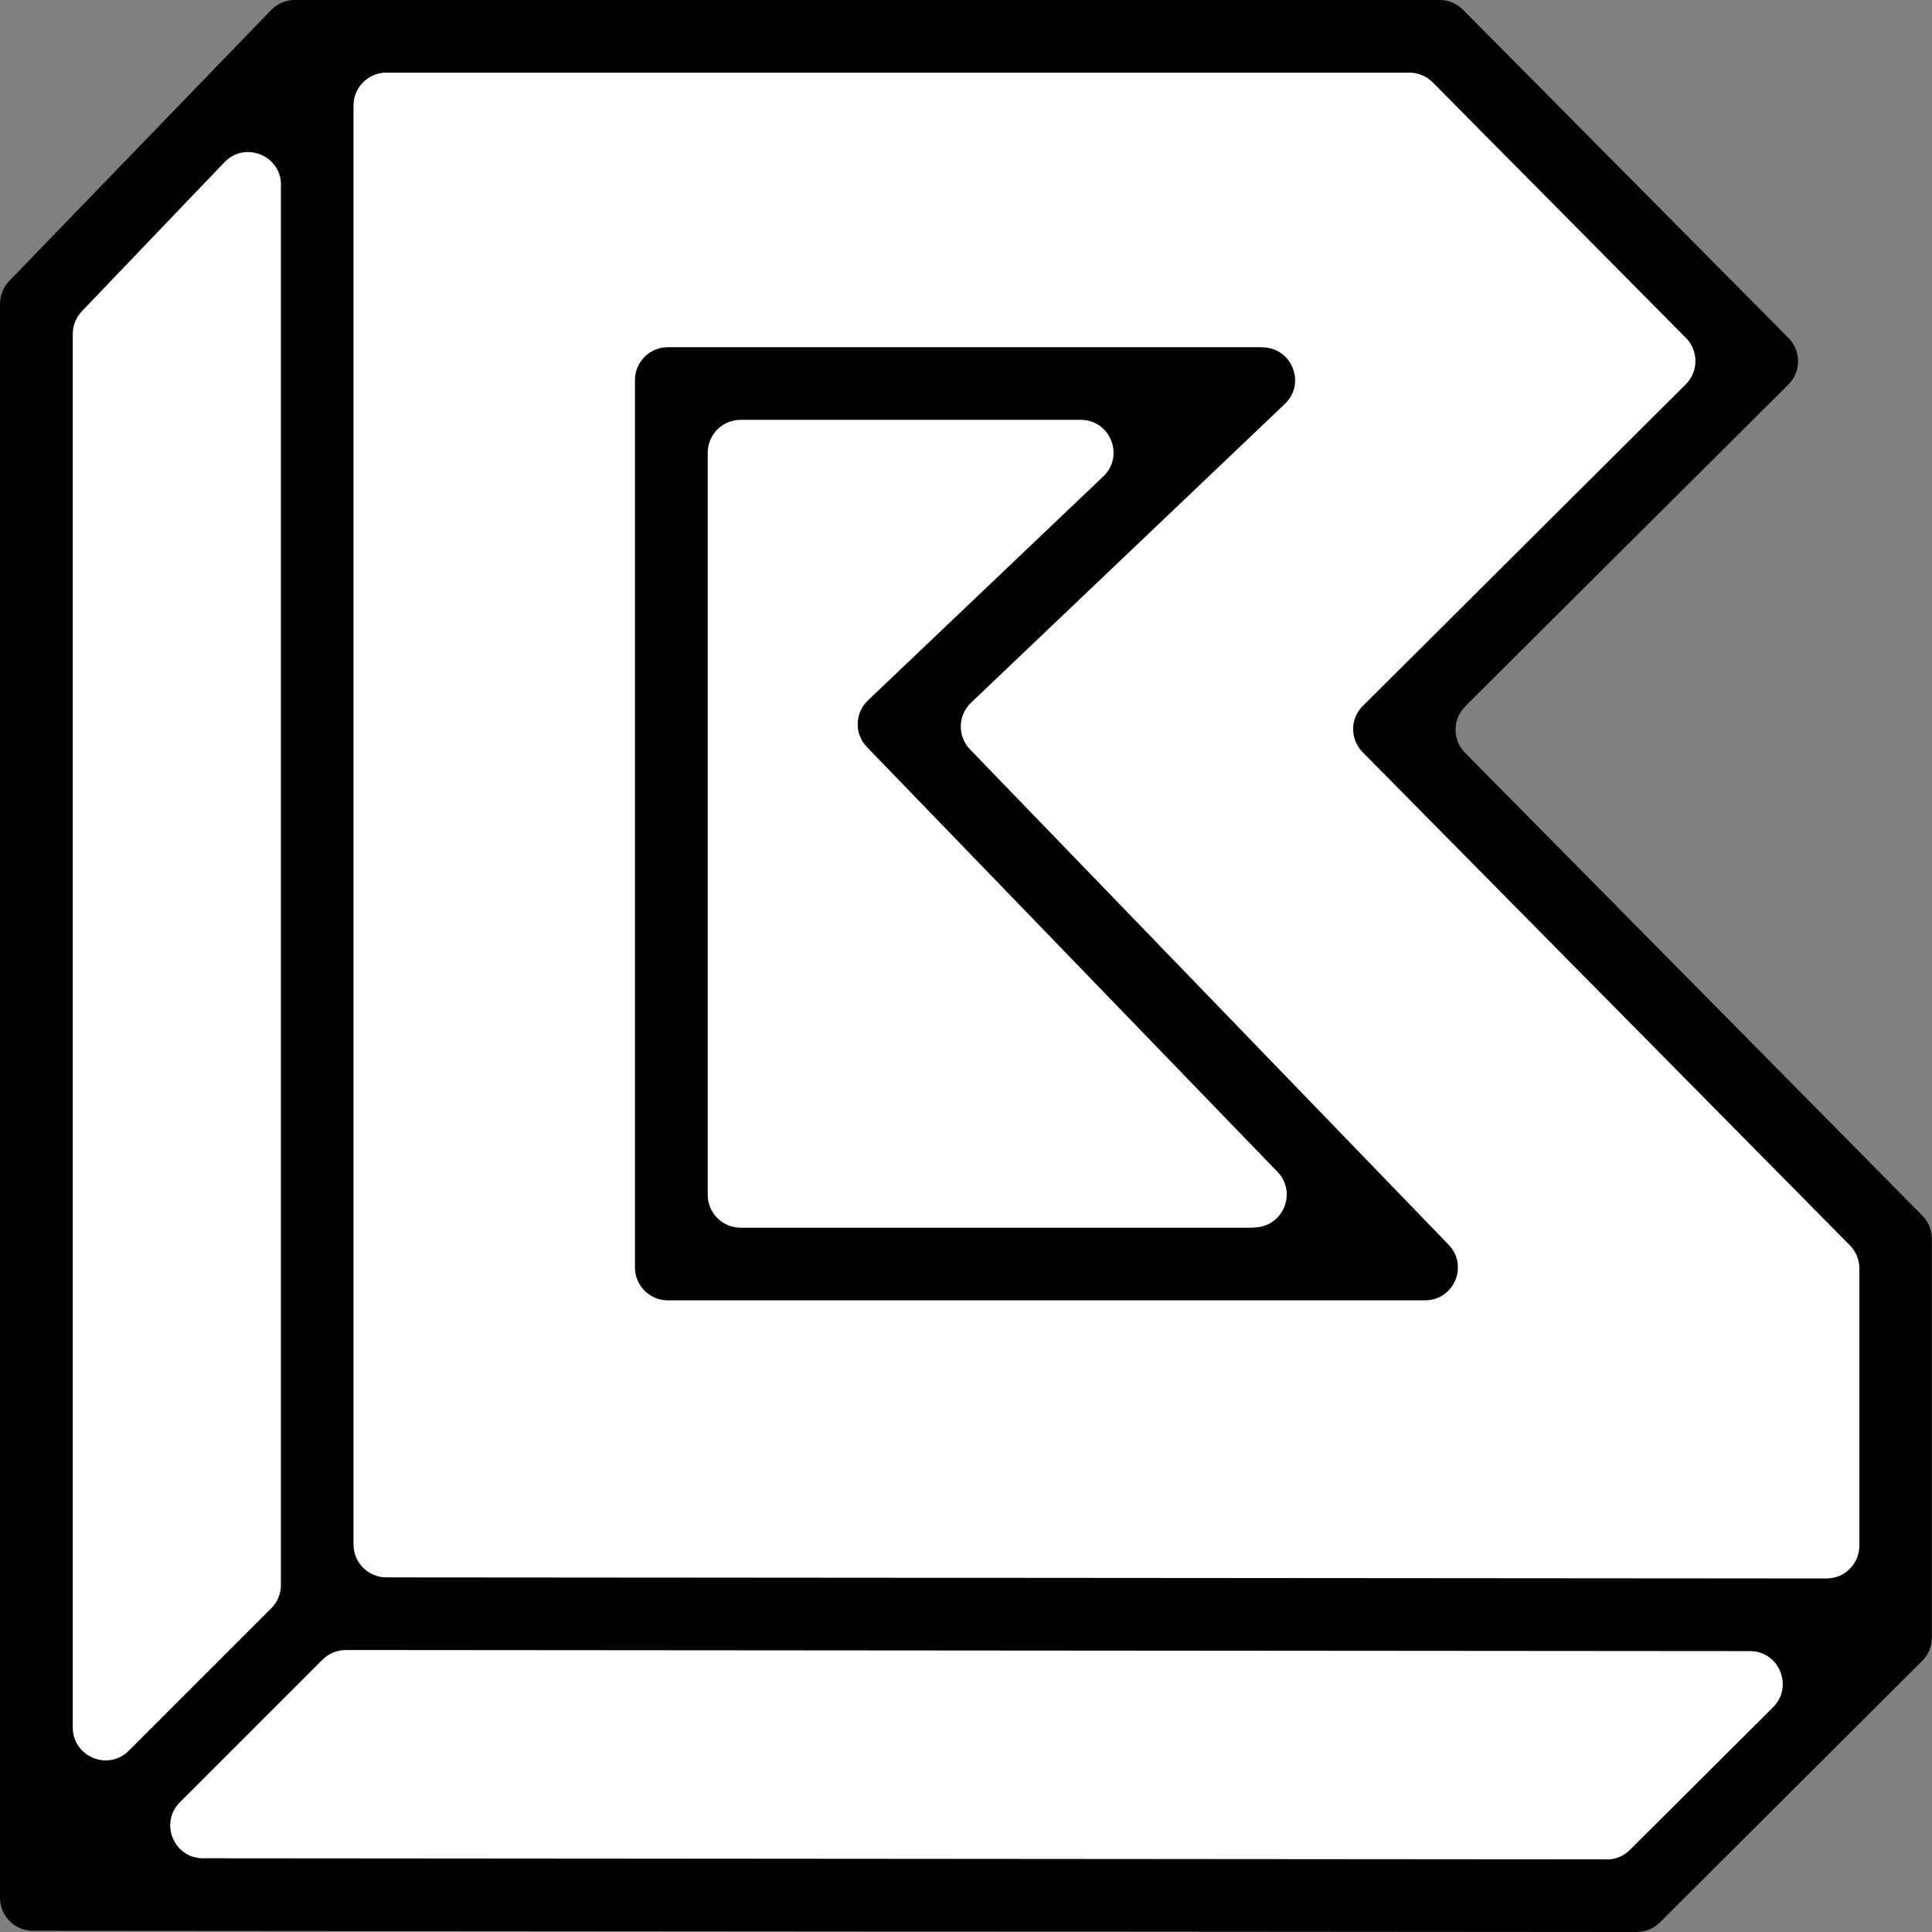 <?xml version="1.0" encoding="UTF-8"?> <svg xmlns="http://www.w3.org/2000/svg" id="Layer_1_copy_2" viewBox="0 0 141 141"><rect x="0" y="0" width="141" height="141" fill="#808080" stroke="none"/><defs><style>.cls-1{fill:#000;}.cls-1,.cls-2{stroke-width:0px;}.cls-2{fill:#fff;}</style></defs><path class="cls-2" d="M92.13,25.34h-43.39c-1.32,0-2.4,1.07-2.4,2.4v64.76c0,1.32,1.07,2.4,2.4,2.4h55.26c2.12,0,3.19-2.54,1.72-4.06l-34.93-36.15c-.92-.96-.89-2.48.07-3.4l22.91-21.81c1.57-1.49.51-4.13-1.65-4.13Z"></path><path class="cls-2" d="M2.4,138.91c-.22,0-.4-.18-.4-.4V22.18c0-.1.04-.2.11-.28L21.23,2.12c.07-.08.18-.12.29-.12h83.55c.11,0,.21.04.28.12l23.76,23.97c.15.16.15.41,0,.56l-23.58,23.47c-1.71,1.7-1.72,4.49-.03,6.21l33.38,33.78c.07.07.11.17.11.28v29.11c0,.11-.04.21-.12.28l-19.15,19.1c-.07.07-.17.12-.28.12h0l-117.05-.09ZM54.04,28.65c-2.42,0-4.4,1.97-4.4,4.4v54.16c0,2.42,1.97,4.4,4.4,4.4h37.46c1.77,0,3.36-1.05,4.05-2.68.69-1.63.34-3.5-.88-4.77l-29.96-31c-.09-.1-.11-.21-.11-.28,0-.08.02-.19.12-.28l17.18-16.35c1.31-1.25,1.72-3.14,1.05-4.82-.67-1.68-2.27-2.76-4.08-2.76h-24.82Z"></path><path class="cls-1" d="M106.94,51.54l23.58-23.48c.94-.93.94-2.45.01-3.39L106.77.71c-.45-.45-1.06-.71-1.7-.71H21.51c-.65,0-1.27.26-1.72.73L.67,20.51c-.43.45-.67,1.04-.67,1.67v116.33c0,1.32,1.07,2.4,2.4,2.4l117.05.09c.64,0,1.24-.25,1.69-.7l19.15-19.09c.45-.45.7-1.06.7-1.7v-29.11c0-.63-.25-1.24-.69-1.68l-33.38-33.78c-.93-.94-.92-2.45.01-3.38ZM28.2,5.3h74.66c.64,0,1.25.26,1.7.71l18.48,18.65c.93.94.93,2.45-.01,3.39l-23.57,23.47c-.94.93-.94,2.44-.01,3.38l35.56,35.99c.44.45.69,1.05.69,1.68v20.23c0,1.32-1.07,2.4-2.4,2.4l-105.1-.08c-1.32,0-2.4-1.07-2.4-2.4V7.7c0-1.32,1.07-2.4,2.4-2.4ZM20.5,13.5v102.17c0,.64-.25,1.25-.7,1.7l-10.4,10.4c-1.51,1.51-4.09.44-4.09-1.7V24.37c0-.62.24-1.21.67-1.66l10.4-10.87c1.49-1.56,4.13-.5,4.13,1.66ZM117.25,135.7l-102.43-.08c-2.13,0-3.2-2.58-1.69-4.09l10.41-10.41c.45-.45,1.06-.7,1.7-.7l102.47.08c2.14,0,3.2,2.59,1.69,4.1l-10.45,10.41c-.45.45-1.06.7-1.69.7Z"></path><path class="cls-1" d="M92.13,25.34h-43.39c-1.32,0-2.4,1.07-2.4,2.4v64.76c0,1.32,1.07,2.4,2.4,2.4h55.26c2.12,0,3.19-2.54,1.72-4.06l-34.93-36.15c-.92-.96-.89-2.48.07-3.4l22.91-21.81c1.57-1.49.51-4.13-1.65-4.13ZM91.51,89.6h-37.46c-1.32,0-2.4-1.07-2.4-2.4v-54.16c0-1.32,1.07-2.4,2.4-2.4h24.82c2.16,0,3.22,2.64,1.65,4.13l-17.18,16.35c-.96.92-1,2.45-.07,3.4l29.96,31c1.47,1.52.39,4.06-1.72,4.06Z"></path></svg> 